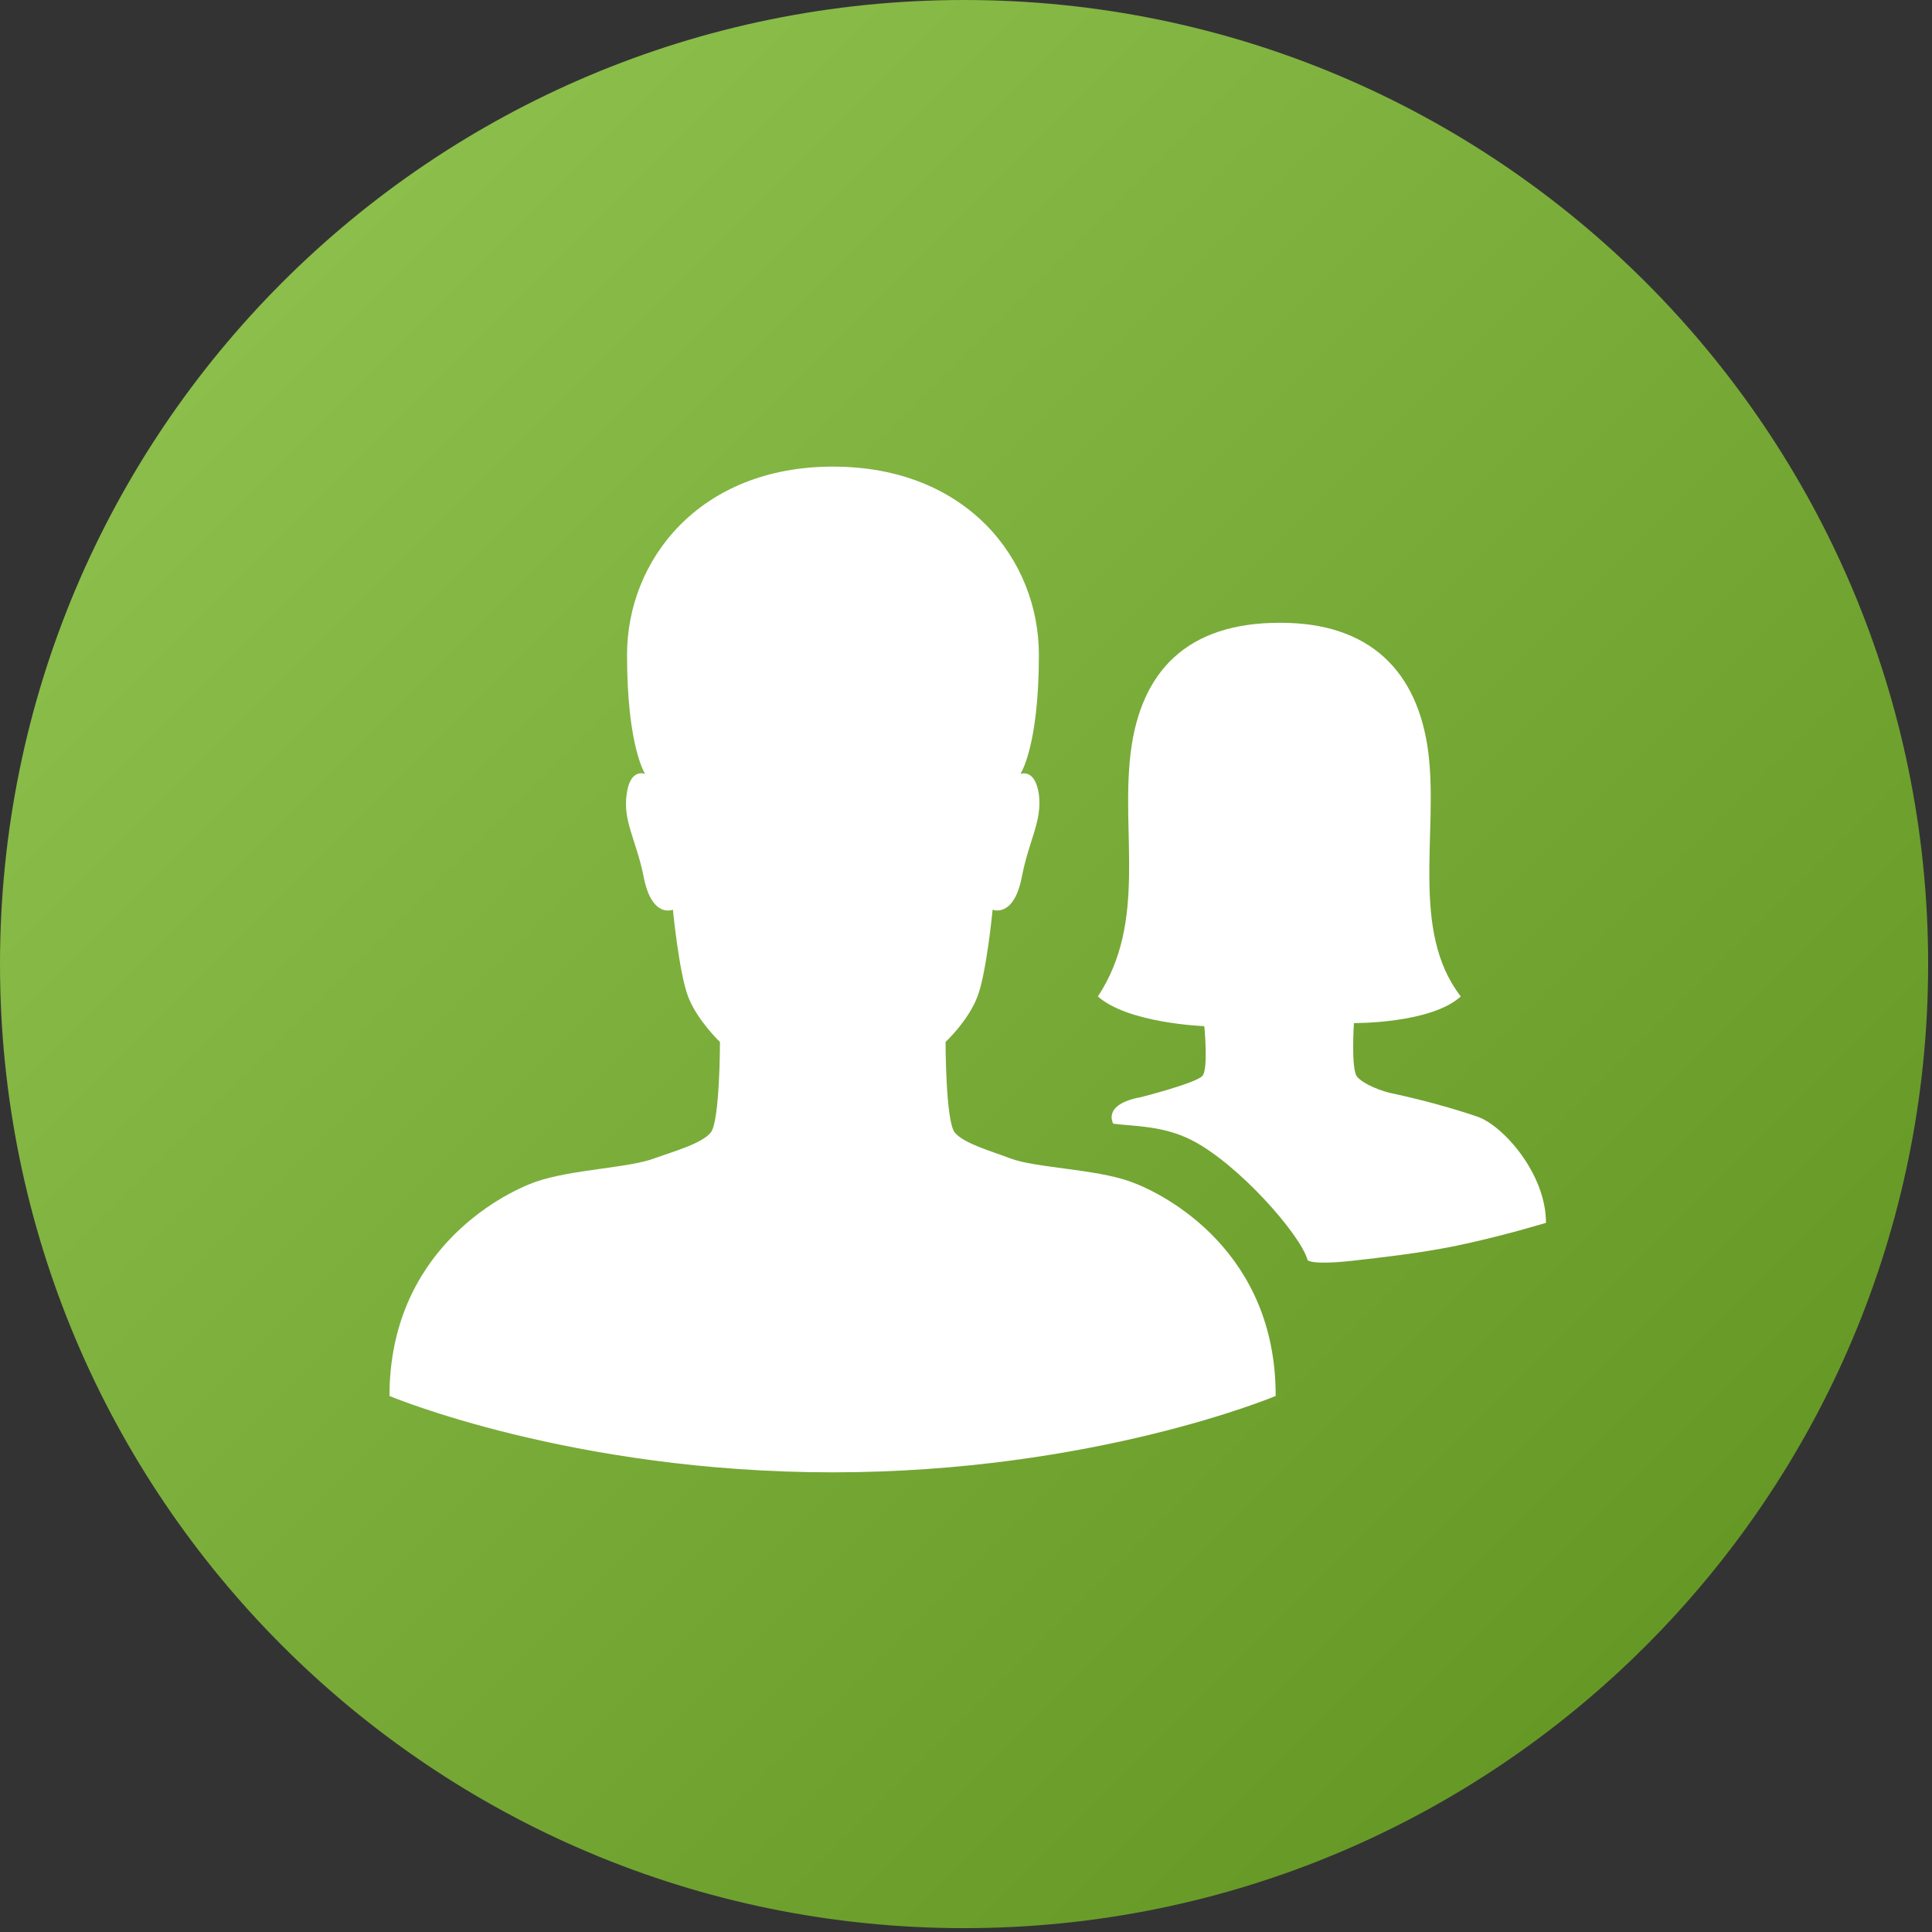 <?xml version="1.0" encoding="UTF-8"?>
<svg xmlns="http://www.w3.org/2000/svg" width="501" height="501" viewBox="0 0 501 501" fill="none">
  <rect x="0" y="0" width="501" height="501" fill="#333333" stroke="none"/>
  <path d="M250 500C388.1 500 500 388.1 500 250C500 111.9 388.1 0 250 0C111.9 0 0 111.9 0 250C0 388.1 111.9 500 250 500Z" fill="url(#paint0_linear_3670_2)"></path>
  <g opacity="0.1">
    <path opacity="0.1" d="M250 500C388.1 500 500 388.1 500 250C500 111.9 388.1 0 250 0C111.9 0 0 111.9 0 250C0 388.1 111.9 500 250 500Z" fill="black"></path>
  </g>
  <path d="M293.1 306.4C283.9 303.1 268.7 302.9 262 300.4C257.4 298.6 250 296.6 247.6 293.7C245.2 290.8 245.2 270.2 245.2 270.2C245.2 270.2 251 264.8 253.4 258.6C255.8 252.6 257.4 235.9 257.4 235.9C257.4 235.9 262.9 238.2 265 227.3C266.8 217.9 270.3 212.9 269.4 206C268.4 199.1 264.6 200.7 264.6 200.7C264.6 200.7 269.4 193.7 269.4 169.8C269.4 145.2 250.8 121 216 121C181.3 121 162.6 145.3 162.6 169.8C162.6 193.7 167.3 200.7 167.3 200.7C167.3 200.7 163.4 199 162.5 206C161.5 212.9 165 217.9 166.9 227.3C169 238.3 174.5 235.9 174.5 235.9C174.5 235.9 176.1 252.5 178.5 258.6C180.9 264.7 186.7 270.2 186.7 270.2C186.7 270.2 186.7 290.8 184.3 293.7C181.9 296.6 174.6 298.6 169.9 300.3C163.3 302.9 148.2 303.2 138.8 306.5C129.6 309.8 101 324.8 101 362C101 362 148.1 381.8 215.9 381.8C283.7 381.8 330.8 362 330.8 362C330.9 324.7 302.4 309.7 293.1 306.4Z" fill="white"></path>
  <path d="M312.299 266.1C312.299 266.1 292.599 265.4 284.699 258.4C297.499 239 290.599 216.4 293.199 195.2C295.799 174.1 307.799 161.5 331.799 161.5H332.099C355.199 161.5 367.699 174 370.399 195.2C372.999 216.3 365.699 241.4 378.799 258.4C370.999 265.5 351.099 265.3 351.099 265.3C351.099 265.3 350.299 277.2 351.899 279.2C353.599 281.2 358.399 283.1 361.799 283.7C369.099 285.3 376.799 287.4 383.199 289.6C389.599 291.8 400.899 304.2 400.899 317.1C400.899 317.1 389.499 320.6 377.399 323.1C367.499 325.1 357.099 326.2 351.899 326.8C340.199 328.2 339.099 326.8 339.099 326.8C337.299 320.2 321.199 301.9 309.099 295.7C301.699 291.9 294.299 292.1 288.699 291.4C288.699 291.4 285.599 286.4 295.899 284.5C295.899 284.5 310.099 280.9 311.799 279C313.399 277.3 312.299 266.1 312.299 266.1Z" fill="white"></path>
  <defs>
    <linearGradient id="paint0_linear_3670_2" x1="73.223" y1="73.223" x2="426.777" y2="426.777" gradientUnits="userSpaceOnUse">
      <stop stop-color="#8DBF4C"></stop>
      <stop offset="1" stop-color="#679926"></stop>
    </linearGradient>
  </defs>
</svg>
